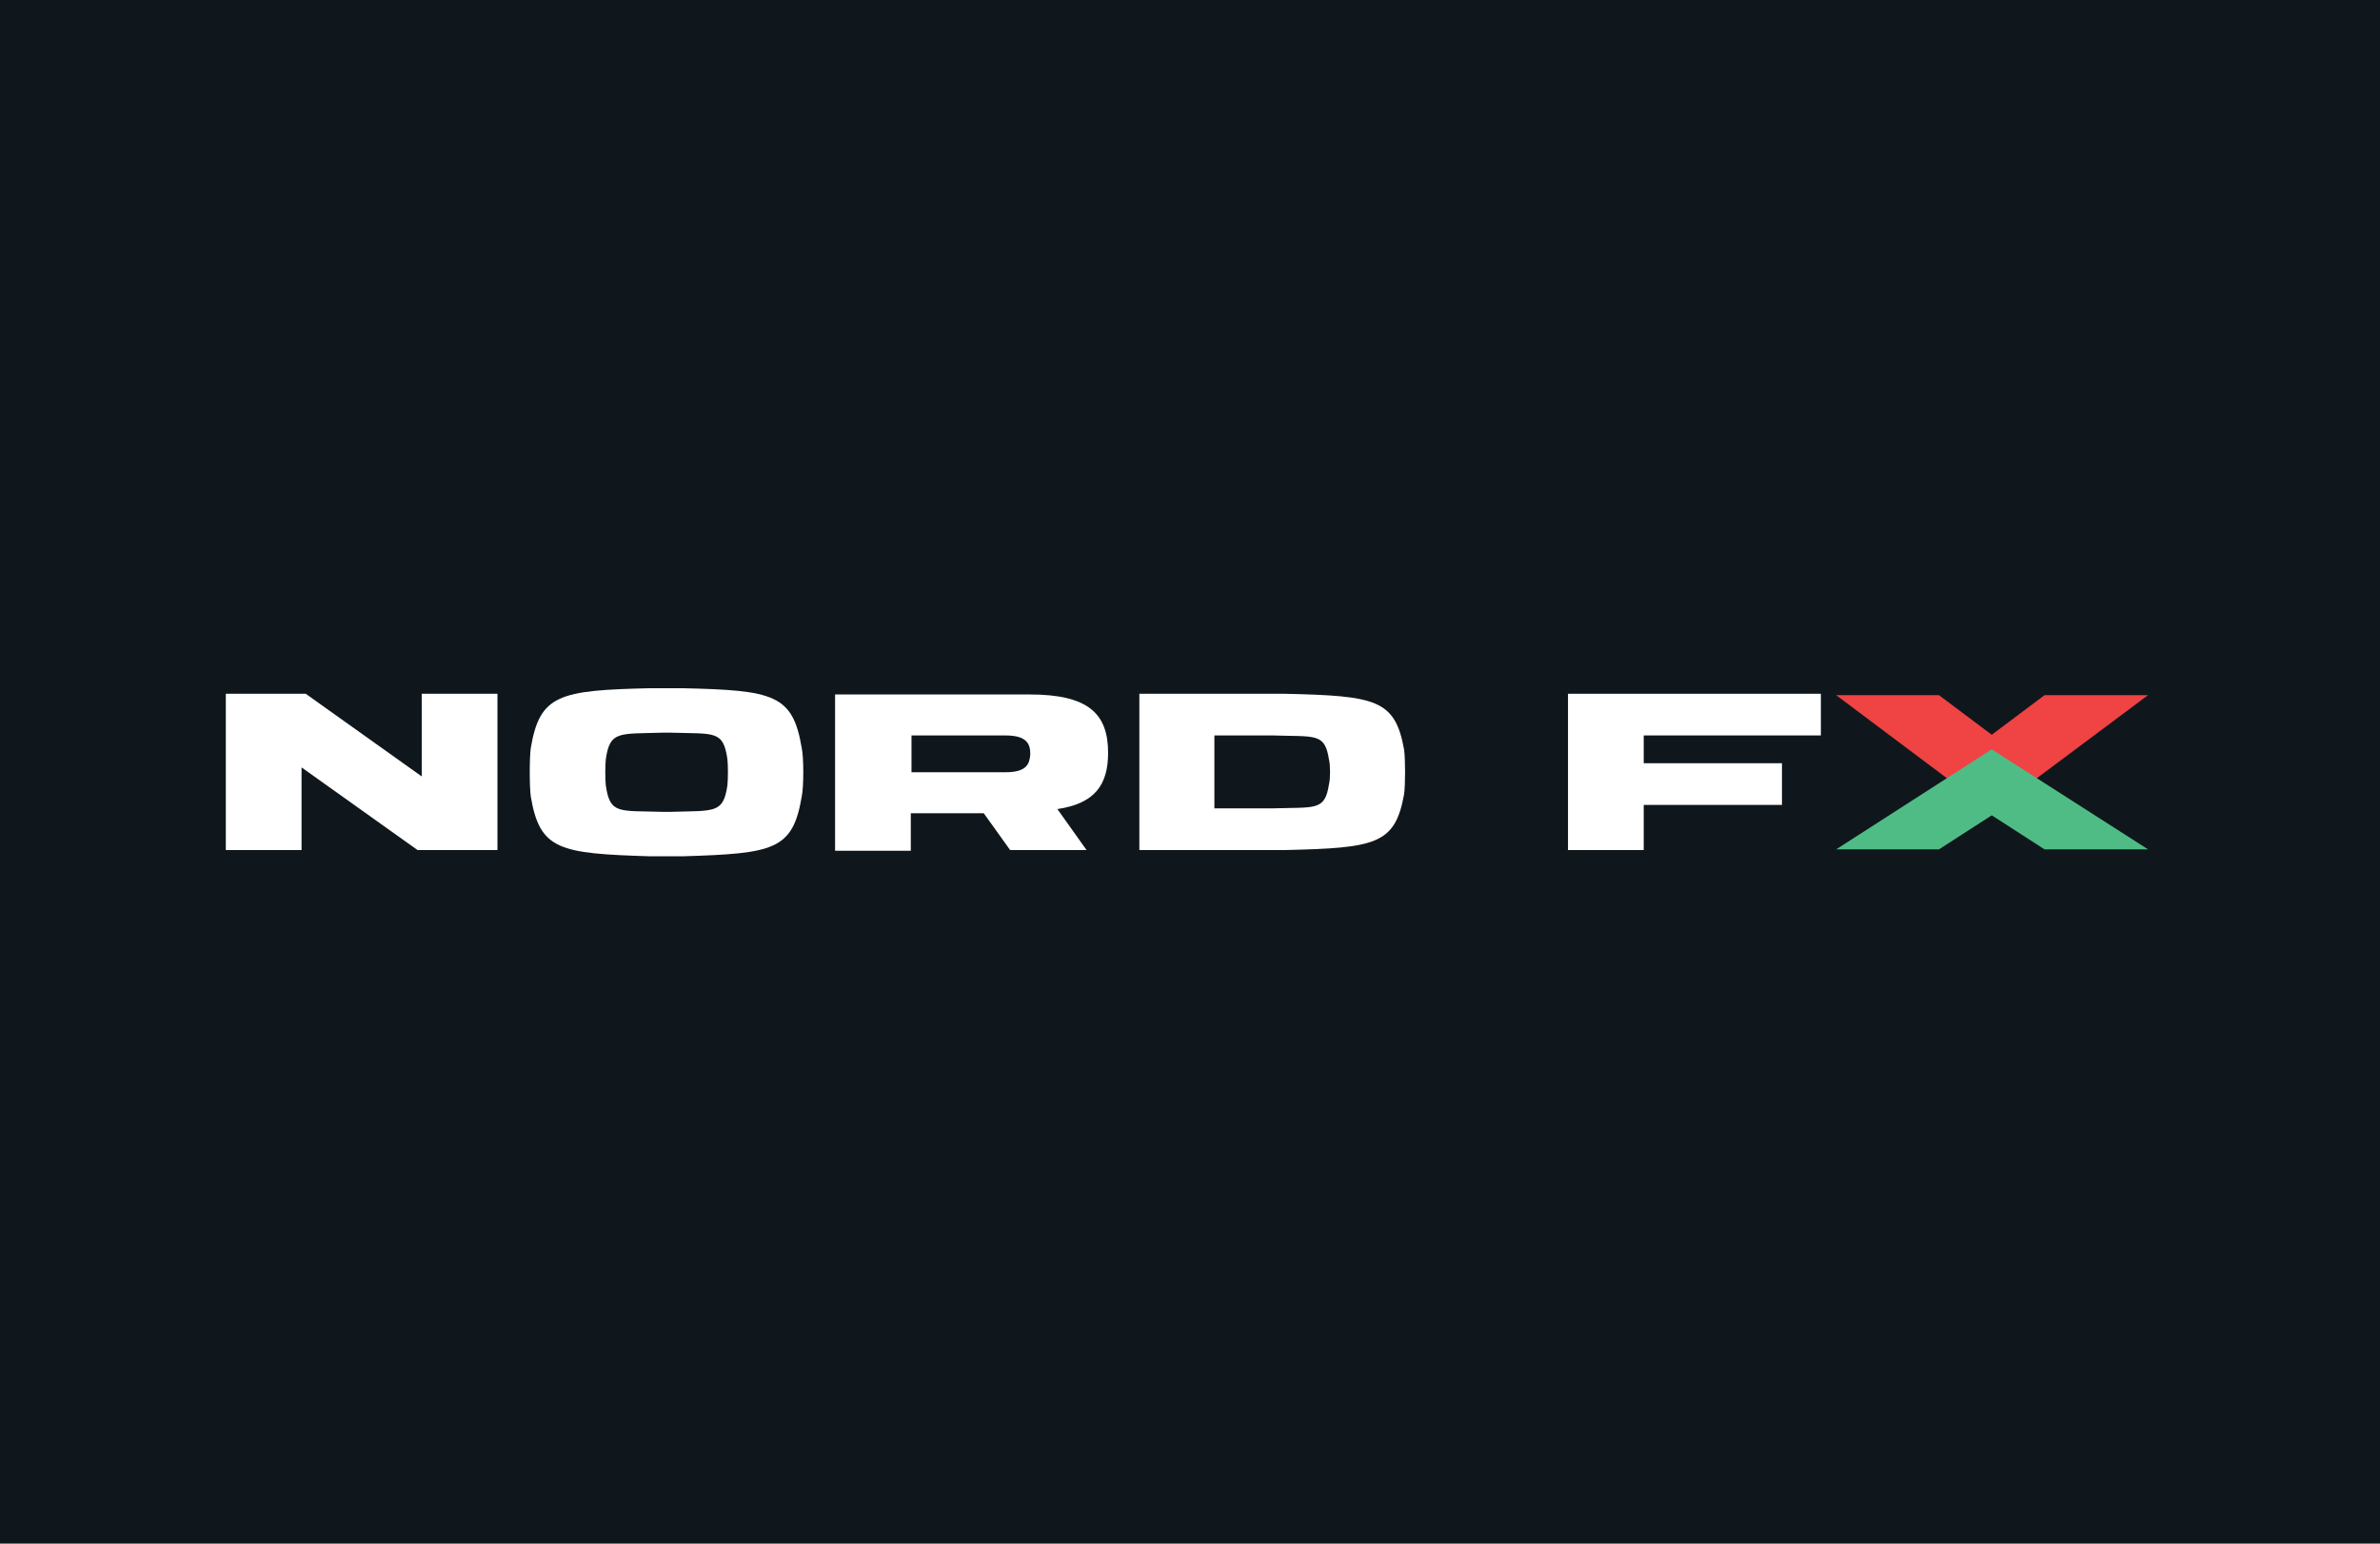 <svg width="370" height="240" viewBox="0 0 370 240" fill="none" xmlns="http://www.w3.org/2000/svg">
<rect width="370" height="240" fill="#0F171C"/>
<path d="M317.851 108.08L309.643 114.236L301.435 108.08H285.451L309.643 126.224L333.943 108.08H317.851Z" fill="#EF4344"/>
<path d="M309.643 116.504L285.451 132.056H301.435L309.643 126.764L317.851 132.056H333.943L309.643 116.504Z" fill="#50BC85"/>
<path d="M283.076 114.344V107.864H243.764V132.164H255.536V125.144H277.028V118.664H255.536V114.344H283.076Z" fill="white"/>
<path d="M65.563 107.864V120.716L47.527 107.864H35.107V132.164H46.879V119.312L64.915 132.164H77.335V107.864H65.563Z" fill="white"/>
<path d="M218.275 116.504C216.871 108.728 213.847 108.188 199.699 107.864H177.127V132.164H199.699C213.847 131.84 216.871 131.3 218.275 123.524C218.491 122.12 218.491 117.908 218.275 116.504ZM206.611 121.904C205.963 126.116 204.559 125.468 197.755 125.684H188.791V114.344H197.755C204.559 114.56 205.963 113.912 206.611 118.124C206.827 118.88 206.827 121.148 206.611 121.904Z" fill="white"/>
<path d="M124.639 116.288C123.235 107.972 120.319 107.324 106.063 107H101.095C86.947 107.324 83.923 107.972 82.519 116.288C82.303 117.8 82.303 122.336 82.519 123.848C83.923 132.164 86.947 132.704 101.095 133.136H106.063C120.319 132.704 123.235 132.164 124.639 123.848C124.963 122.336 124.963 117.8 124.639 116.288ZM113.083 122.12C112.435 126.548 111.031 126.008 104.227 126.224H103.039C96.235 126.008 94.831 126.656 94.183 122.12C94.075 121.256 94.075 118.88 94.183 118.016C94.831 113.588 96.235 114.128 103.039 113.912H104.227C111.031 114.128 112.435 113.48 113.083 118.016C113.191 118.88 113.191 121.256 113.083 122.12Z" fill="white"/>
<path d="M172.267 117.044C172.267 110.996 169.243 107.972 160.063 107.972H129.823V132.272H141.595V126.44H152.935L157.039 132.164H168.919L164.383 125.792C170.215 124.928 172.267 122.012 172.267 117.044ZM156.283 120.068H141.703V114.344H156.283C159.631 114.344 160.171 115.64 160.171 117.26C160.063 118.772 159.631 120.068 156.283 120.068Z" fill="white"/>
</svg>
